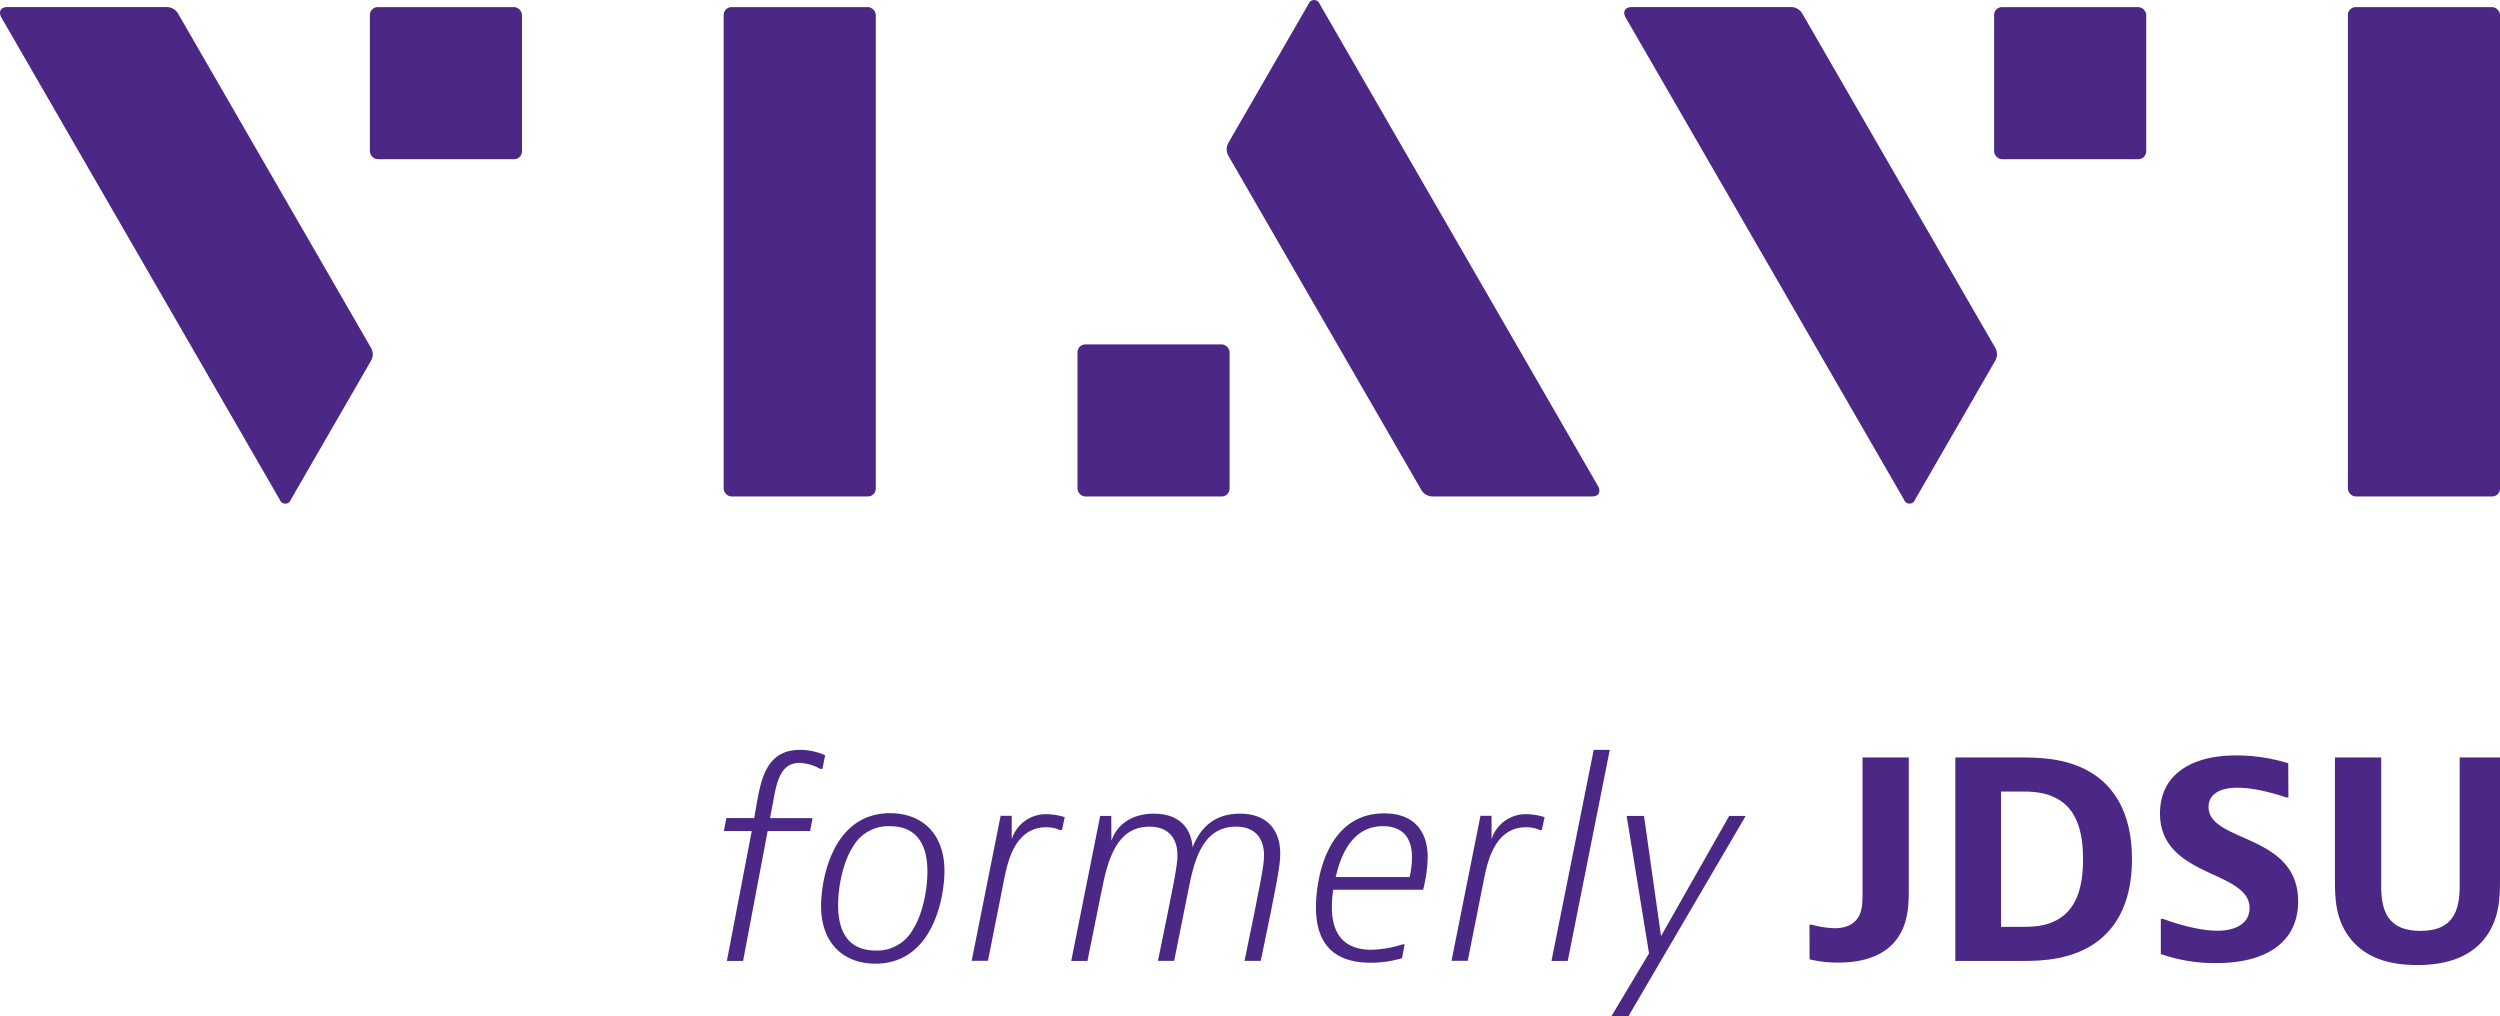 <svg xmlns="http://www.w3.org/2000/svg" viewBox="0 0 551.75 224.27"><defs><style>.a{fill:#4b2885;}</style></defs><path class="a" d="M81.88,76.76,39.3,3a2.89,2.89,0,0,0-2.48-1.44H1.64c-1.46,0-2.06,1-1.33,2.31L61.74,110.27a1.29,1.29,0,0,0,2.45,0L81.88,79.62A2.86,2.86,0,0,0,81.88,76.76Z"/><rect class="a" x="81.63" y="1.57" width="33.57" height="33.56" rx="1.73"/><rect class="a" x="159.71" y="1.57" width="33.57" height="108" rx="1.73"/><path class="a" d="M440.35,76.76,397.77,3a2.89,2.89,0,0,0-2.48-1.44H360.12c-1.47,0-2.07,1-1.34,2.31l61.43,106.39a1.29,1.29,0,0,0,2.45,0l17.69-30.65A2.86,2.86,0,0,0,440.35,76.76Z"/><rect class="a" x="440.1" y="1.57" width="33.57" height="33.56" rx="1.73"/><rect class="a" x="518.18" y="1.57" width="33.57" height="108" rx="1.73"/><path class="a" d="M271.11,34.39l42.58,73.75a2.89,2.89,0,0,0,2.48,1.43h35.18c1.46,0,2.06-1,1.33-2.3L291.25.87a1.3,1.3,0,0,0-2.45,0L271.11,31.52A2.88,2.88,0,0,0,271.11,34.39Z"/><rect class="a" x="237.8" y="76.01" width="33.57" height="33.56" rx="1.73"/><path class="a" d="M167.12,176.73c1-5.5,2.45-11.23,9.43-11.23a13.35,13.35,0,0,1,5.56,1.19l-.6,3H181a9.85,9.85,0,0,0-4.54-1.32c-4.06,0-5,3.89-5.79,8.37l-.72,3.82h9.38l-.54,2.86h-9.37L164,212.08h-3.58l5.49-28.67h-6.15l.54-2.86h6.15Z"/><path class="a" d="M208.44,192.19c0,5.92-2.56,20.49-15.23,20.49-7,0-12-4.48-12-12.72,0-5.91,2.57-20.49,15.23-20.49C203.49,179.47,208.44,184,208.44,192.19Zm-20.24-5.25c-2.27,3.58-3.23,9-3.23,12.84,0,6.69,2.93,10,8.3,10a9,9,0,0,0,8.19-4.6c2.27-3.58,3.22-9,3.22-12.84,0-6.69-2.93-10-8.3-10A9,9,0,0,0,188.2,186.94Z"/><path class="a" d="M233.88,183.18a7,7,0,0,0-3-.6c-6.81,0-8.49,7.52-9.26,11.47l-3.58,18h-3.59l6.39-32h2.45v5.14a7.91,7.91,0,0,1,7.7-5.5,13.87,13.87,0,0,1,4,.66l-.6,2.81Z"/><path class="a" d="M245.29,185.57c1.19-3.59,4.53-6,9.37-6,6.15,0,8.3,3.82,8.54,7.41,1.91-4.78,5.26-7.41,10.45-7.41,6,0,8.9,3.59,8.9,8.84,0,2.63-.71,6.45-4.3,23.65h-3.58c3.58-17.44,4.3-21,4.3-23.29,0-3.46-1.67-6.33-6.21-6.33-7.65,0-9.32,8.12-10.51,14.09l-3.11,15.53h-3.58c3.58-17.44,4.3-21,4.3-23.29,0-3.46-1.67-6.33-6.21-6.33-7.29,0-9.2,7.52-10.51,14.09L240,212.08h-3.58l6.39-32h2.45Z"/><path class="a" d="M309.42,211.48a24.77,24.77,0,0,1-6.87,1c-8.06,0-12.12-4.06-12.12-12.24,0-6.27,2.39-20.73,15.05-20.73,6.51,0,9.61,3.83,9.61,9.74a31.62,31.62,0,0,1-1,7.11H294.25a23.91,23.91,0,0,0-.3,3.94c0,5.73,2.63,9.31,8.66,9.31a23.93,23.93,0,0,0,6.93-1.19H310Zm-14.63-17.91h16.3a19.53,19.53,0,0,0,.54-4.3c0-4.54-2.21-6.93-6.39-6.93C298.91,182.34,296.1,187.83,294.79,193.57Z"/><path class="a" d="M339.82,183.18a7.05,7.05,0,0,0-3.05-.6c-6.81,0-8.48,7.52-9.26,11.47l-3.58,18h-3.58l6.39-32h2.45v5.14a7.9,7.9,0,0,1,7.7-5.5,13.84,13.84,0,0,1,4,.66l-.6,2.81Z"/><path class="a" d="M355.28,165.5,346,212.08h-3.59l9.32-46.58Z"/><path class="a" d="M359.4,224.27h-3.76l8.3-13.86L359,180.07h3.83l3.76,26.52,15.05-26.52h3.64Z"/><path class="a" d="M399.35,204.08h.48a22.15,22.15,0,0,0,5.07.78c2.16,0,4-.66,5.08-2.21s1.08-3.53,1.08-6.1V167.17h10.21v28.55c0,3.58,0,7.82-2.51,11.35-2.87,4.06-7.88,5.37-13,5.37a26,26,0,0,1-6.39-.72Z"/><path class="a" d="M445.21,167.17c4.54,0,10.52,0,16,3.17,5.2,3,9.32,8.89,9.32,19.29,0,10.15-3.94,16.18-9.44,19.35-5.85,3.34-12.66,3.1-15.83,3.1H431.54V167.17Zm-3.58,37.39h4.18c2.81,0,5.56-.06,8.24-1.56,4.06-2.27,5.68-6.81,5.68-13.37,0-6.39-1.56-11.17-5.86-13.44-2.8-1.5-5.79-1.5-8.06-1.5h-4.18Z"/><path class="a" d="M505.05,176h-.48s-5.91-2.15-10.75-2.15c-4.36,0-6.39,1.73-6.39,4.24,0,7.94,19.77,5.79,19.77,20.84,0,9-7.05,13.62-18,13.62a35.89,35.89,0,0,1-12.31-2v-7.76h.48s6.75,2.62,12,2.62c4.48,0,7.11-1.91,7.11-5,0-8.43-19.77-6.63-19.77-20.91,0-8.12,6.33-12.78,16.85-12.78a39.34,39.34,0,0,1,11.46,1.73Z"/><path class="a" d="M525.53,167.17V195.6c0,5.55,1.56,9.85,8.66,9.85s8.66-4.3,8.66-9.85V167.17h8.9V194c0,3.88,0,9-3.58,13.37-3.23,3.89-8.24,5.62-14.69,5.62-6.69,0-11.47-1.85-14.58-5.62-3.58-4.36-3.58-9.43-3.58-13.37V167.17Z"/></svg>